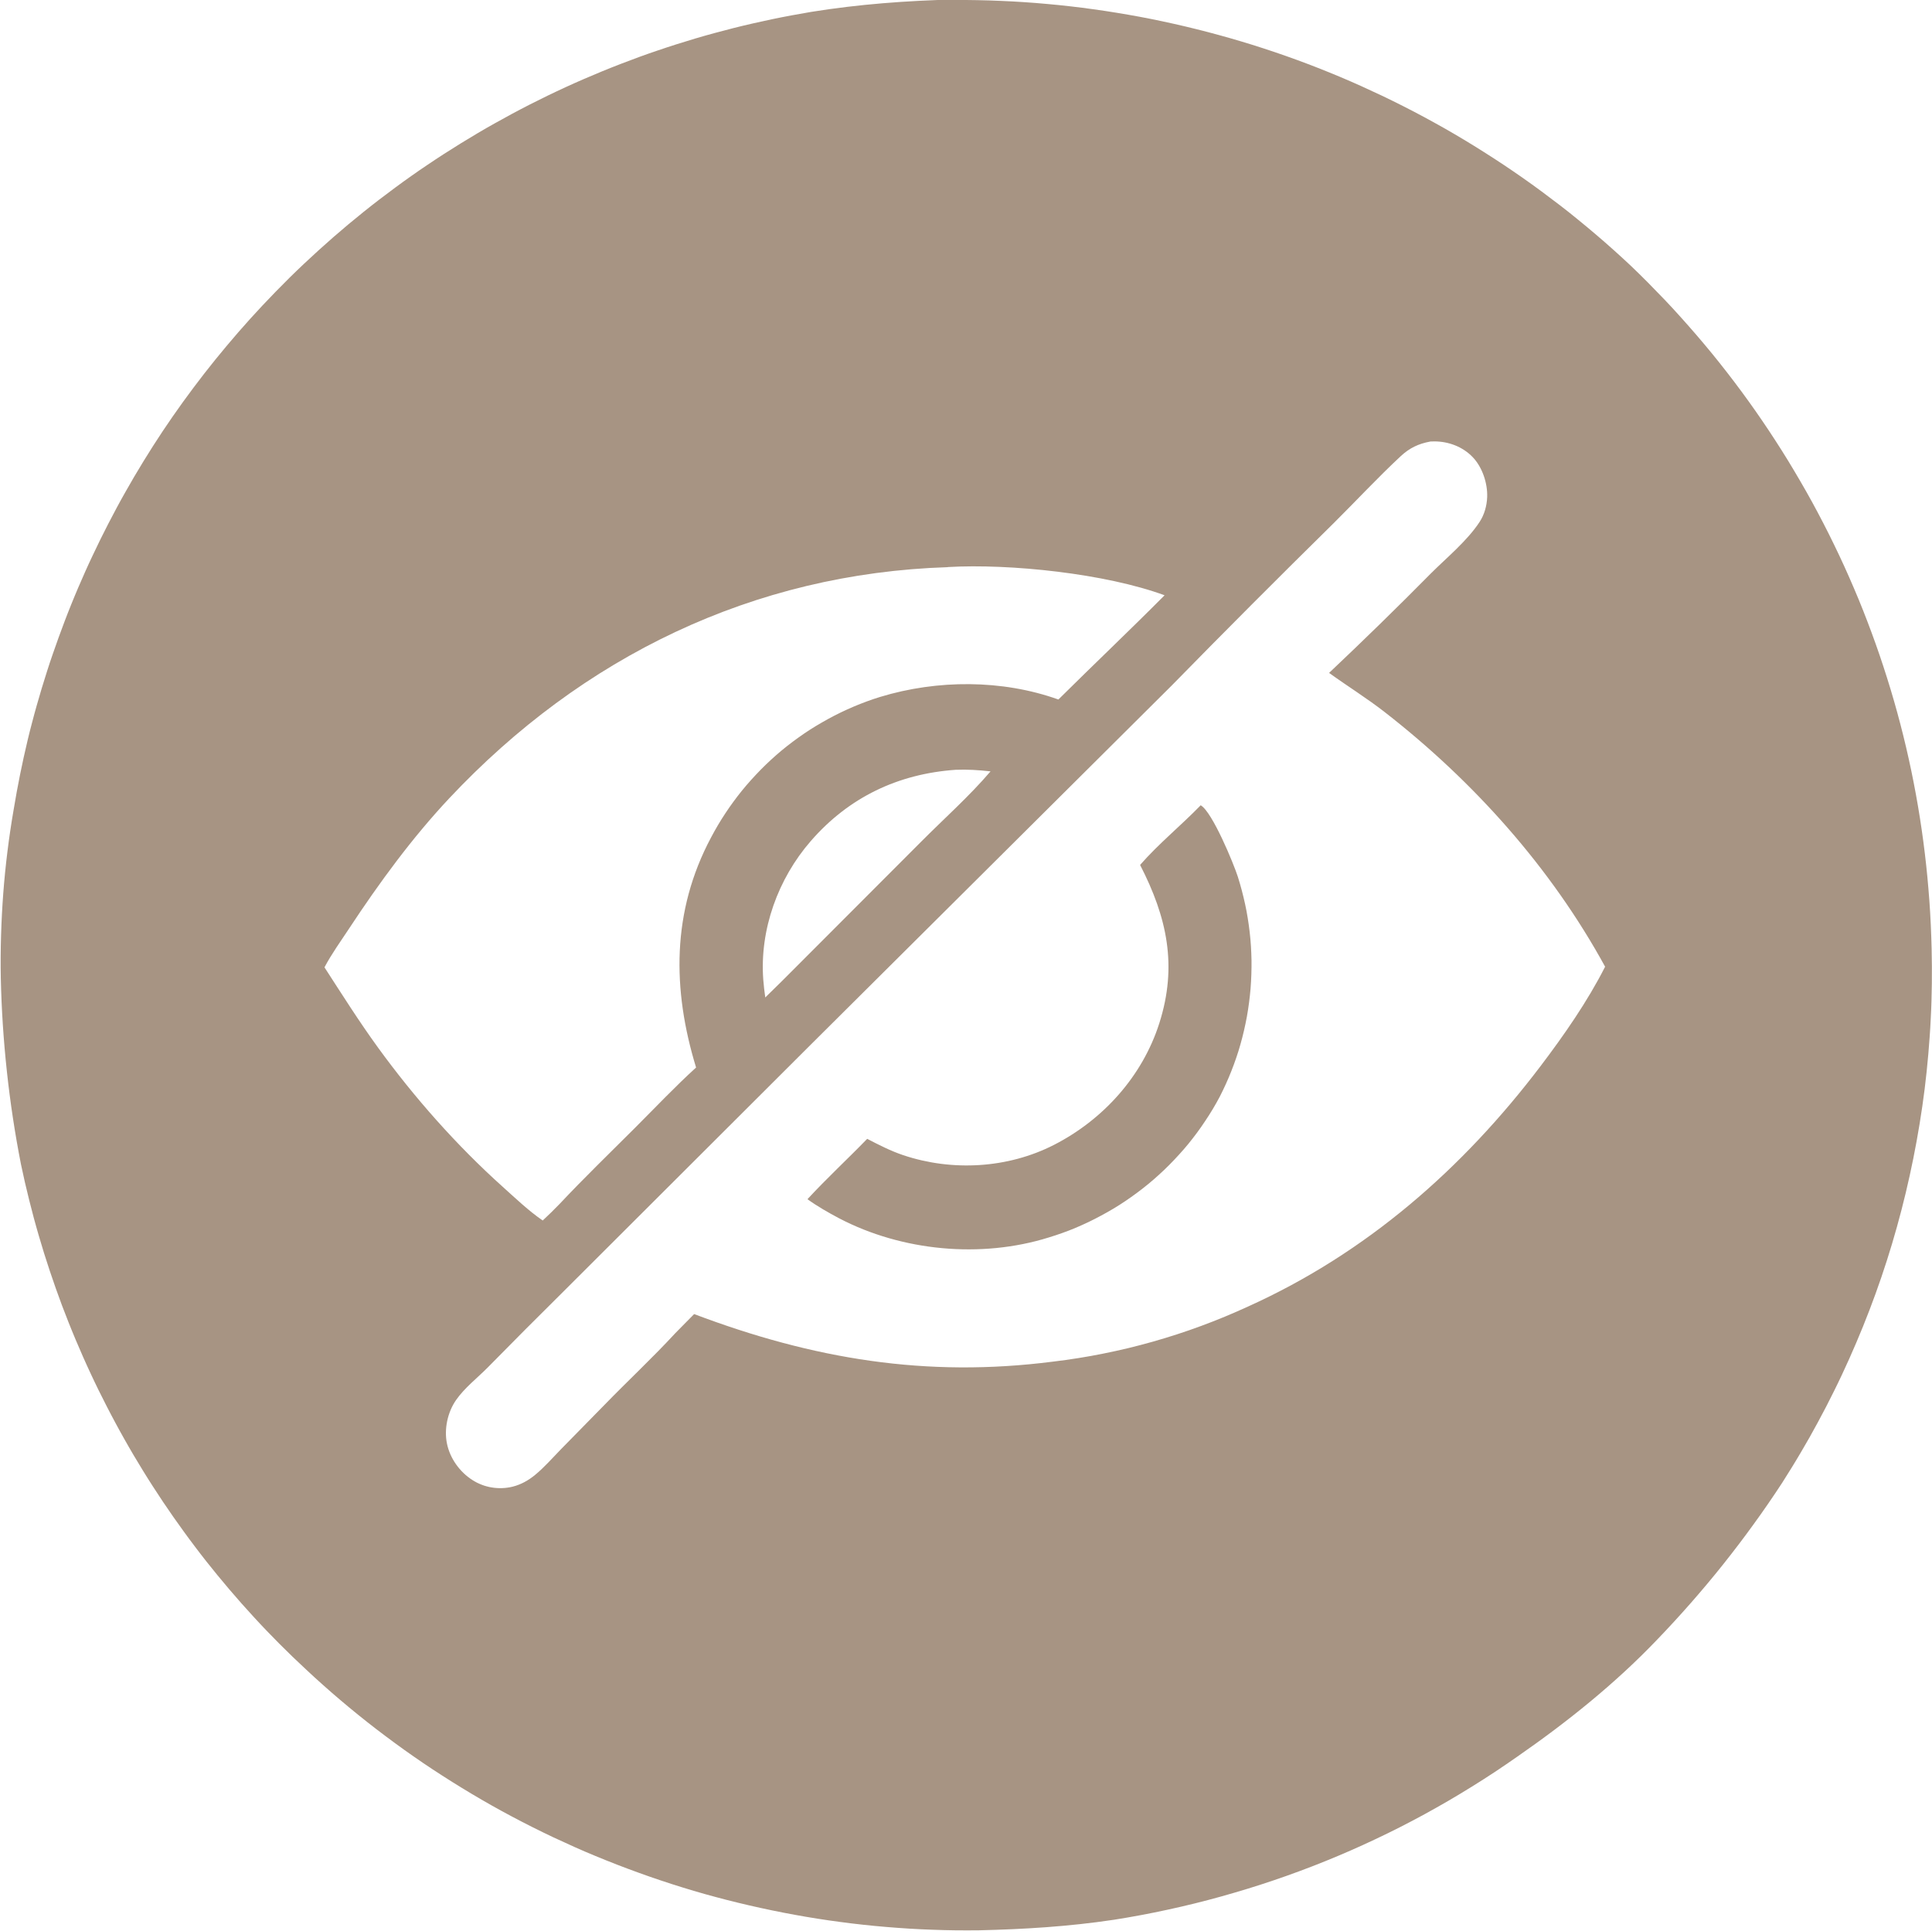 <?xml version="1.0" encoding="UTF-8"?>
<!DOCTYPE svg PUBLIC "-//W3C//DTD SVG 1.1//EN" "http://www.w3.org/Graphics/SVG/1.1/DTD/svg11.dtd">
<!-- Creator: CorelDRAW -->
<svg xmlns="http://www.w3.org/2000/svg" xml:space="preserve" width="3.683cm" height="3.681cm" version="1.1" style="shape-rendering:geometricPrecision; text-rendering:geometricPrecision; image-rendering:optimizeQuality; fill-rule:evenodd; clip-rule:evenodd"
viewBox="0 0 368.03 367.89"
 xmlns:xlink="http://www.w3.org/1999/xlink"
 xmlns:xodm="http://www.corel.com/coreldraw/odm/2003">
 <defs>
  <style type="text/css">
   <![CDATA[
    .fil0 {fill:#A79483;fill-rule:nonzero}
   ]]>
  </style>
 </defs>
 <g id="Layer_x0020_1">
  <path class="fil0" d="M181.8 0c1.48,-0.01 2.96,0 4.43,0.03 1.48,0.03 2.95,0.07 4.43,0.14 1.48,0.06 2.95,0.14 4.43,0.24 1.48,0.1 2.95,0.21 4.42,0.35 1.47,0.13 2.94,0.28 4.41,0.45 1.47,0.17 2.93,0.35 4.4,0.56 1.46,0.2 2.93,0.42 4.38,0.66 1.46,0.24 2.91,0.49 4.37,0.76 1.45,0.27 2.9,0.56 4.35,0.87 1.45,0.31 2.89,0.63 4.33,0.97 1.44,0.34 2.87,0.7 4.3,1.07 1.43,0.37 2.85,0.77 4.27,1.17 1.42,0.41 2.84,0.83 4.25,1.27 1.41,0.44 2.81,0.9 4.21,1.37 1.4,0.47 2.79,0.97 4.18,1.47 1.39,0.51 2.77,1.03 4.14,1.57 1.38,0.54 2.74,1.1 4.11,1.67 1.36,0.57 2.72,1.16 4.07,1.77 1.35,0.61 2.69,1.23 4.02,1.86 1.33,0.64 2.66,1.29 3.98,1.96 1.32,0.67 2.63,1.35 3.93,2.05 1.3,0.7 2.6,1.42 3.88,2.14 1.29,0.73 2.56,1.48 3.83,2.24 1.27,0.76 2.52,1.54 3.77,2.33 1.25,0.79 2.49,1.59 3.72,2.41 1.23,0.82 2.45,1.65 3.66,2.5 1.21,0.85 2.41,1.71 3.6,2.59 1.19,0.88 2.37,1.77 3.54,2.67 1.17,0.9 2.33,1.82 3.47,2.76 1.15,0.93 2.28,1.88 3.41,2.84 1.12,0.96 2.24,1.93 3.34,2.92 1.1,0.99 2.19,1.98 3.27,3 1.1,1.05 2.18,2.11 3.25,3.19 1.07,1.08 2.13,2.17 3.18,3.27 1.05,1.1 2.08,2.22 3.09,3.35 1.02,1.13 2.02,2.27 3.01,3.42 0.99,1.15 1.97,2.32 2.93,3.49 0.96,1.18 1.91,2.37 2.84,3.57 0.93,1.2 1.85,2.41 2.75,3.63 0.9,1.22 1.79,2.46 2.66,3.7 0.87,1.25 1.73,2.5 2.57,3.77 0.84,1.27 1.67,2.54 2.48,3.83 0.81,1.29 1.61,2.58 2.38,3.89 0.78,1.31 1.54,2.62 2.29,3.94 0.75,1.32 1.48,2.66 2.19,4 0.71,1.34 1.41,2.69 2.09,4.05 0.68,1.36 1.34,2.73 1.99,4.1 0.65,1.38 1.28,2.76 1.89,4.15 0.61,1.39 1.21,2.79 1.79,4.19 0.58,1.41 1.14,2.82 1.68,4.24 0.54,1.42 1.07,2.84 1.58,4.28 0.51,1.43 1,2.87 1.47,4.31 0.47,1.44 0.93,2.89 1.37,4.35 0.44,1.46 0.86,2.92 1.26,4.38 0.4,1.47 0.79,2.94 1.15,4.41 0.37,1.48 0.71,2.95 1.04,4.44 0.33,1.48 0.64,2.97 0.93,4.46 0.29,1.49 0.57,2.99 0.82,4.48 0.26,1.5 0.49,3 0.71,4.5 0.22,1.5 0.42,3.01 0.6,4.52 0.18,1.51 0.35,3.02 0.49,4.53 0.14,1.51 0.27,3.03 0.38,4.54 0.11,1.52 0.2,3.03 0.27,4.55 0.07,1.52 0.12,3.04 0.16,4.56 0.03,1.12 0.04,2.24 0.05,3.35 0.01,1.12 0,2.24 -0.01,3.35 -0.01,1.12 -0.04,2.24 -0.07,3.35 -0.03,1.12 -0.08,2.23 -0.14,3.35 -0.05,1.12 -0.12,2.23 -0.2,3.35 -0.08,1.12 -0.16,2.23 -0.26,3.34 -0.1,1.11 -0.2,2.23 -0.32,3.34 -0.12,1.11 -0.25,2.22 -0.38,3.33 -0.14,1.11 -0.29,2.22 -0.45,3.32 -0.16,1.11 -0.33,2.21 -0.51,3.31 -0.18,1.1 -0.37,2.2 -0.57,3.3 -0.2,1.1 -0.41,2.2 -0.63,3.29 -0.22,1.1 -0.45,2.19 -0.69,3.28 -0.24,1.09 -0.49,2.18 -0.75,3.27 -0.26,1.09 -0.53,2.17 -0.81,3.25 -0.28,1.08 -0.57,2.16 -0.87,3.24 -0.3,1.08 -0.61,2.15 -0.93,3.22 -0.32,1.07 -0.65,2.14 -0.99,3.2 -0.34,1.06 -0.69,2.13 -1.05,3.18 -0.36,1.06 -0.73,2.11 -1.11,3.16 -0.38,1.05 -0.77,2.1 -1.17,3.14 -0.4,1.04 -0.81,2.08 -1.23,3.12 -0.42,1.04 -0.85,2.07 -1.29,3.1 -0.44,1.03 -0.89,2.05 -1.34,3.07 -0.46,1.02 -0.92,2.04 -1.4,3.05 -0.48,1.01 -0.96,2.02 -1.46,3.02 -0.49,1 -1,2 -1.51,2.99 -0.51,0.99 -1.04,1.98 -1.57,2.96 -0.53,0.98 -1.07,1.96 -1.62,2.94 -0.55,0.97 -1.11,1.94 -1.68,2.9 -0.57,0.96 -1.14,1.92 -1.73,2.87 -0.59,0.95 -1.18,1.9 -1.78,2.84 -1.75,2.68 -3.56,5.31 -5.44,7.9 -1.87,2.59 -3.81,5.14 -5.8,7.64 -1.99,2.5 -4.05,4.95 -6.16,7.36 -2.11,2.4 -4.27,4.76 -6.49,7.06 -7.92,8.29 -17.09,15.64 -26.5,22.17 -1.43,1 -2.87,1.99 -4.32,2.95 -1.46,0.96 -2.92,1.9 -4.41,2.82 -1.48,0.92 -2.98,1.82 -4.48,2.7 -1.51,0.88 -3.03,1.73 -4.56,2.57 -1.53,0.83 -3.07,1.65 -4.63,2.44 -1.56,0.79 -3.12,1.56 -4.7,2.3 -1.58,0.75 -3.16,1.47 -4.76,2.17 -1.6,0.7 -3.21,1.38 -4.82,2.03 -1.62,0.65 -3.24,1.29 -4.88,1.89 -1.63,0.61 -3.28,1.19 -4.93,1.75 -1.65,0.56 -3.31,1.1 -4.98,1.61 -1.67,0.51 -3.34,1 -5.02,1.47 -1.68,0.47 -3.37,0.91 -5.06,1.33 -1.69,0.42 -3.39,0.81 -5.1,1.18 -1.7,0.37 -3.41,0.72 -5.13,1.04 -1.71,0.32 -3.43,0.62 -5.16,0.89 -8.58,1.29 -17.11,1.81 -25.77,2.01 -1.47,0.02 -2.94,0.01 -4.4,-0 -1.47,-0.02 -2.94,-0.05 -4.4,-0.11 -1.47,-0.05 -2.93,-0.12 -4.4,-0.21 -1.47,-0.09 -2.93,-0.2 -4.39,-0.32 -1.46,-0.12 -2.93,-0.26 -4.38,-0.42 -1.46,-0.16 -2.92,-0.33 -4.37,-0.53 -1.46,-0.19 -2.91,-0.4 -4.36,-0.63 -1.45,-0.23 -2.9,-0.47 -4.34,-0.74 -1.44,-0.26 -2.89,-0.54 -4.32,-0.84 -1.44,-0.3 -2.87,-0.61 -4.3,-0.94 -1.43,-0.33 -2.86,-0.68 -4.28,-1.04 -1.42,-0.36 -2.84,-0.75 -4.25,-1.14 -1.41,-0.4 -2.82,-0.81 -4.22,-1.25 -1.4,-0.43 -2.8,-0.88 -4.19,-1.35 -1.39,-0.46 -2.78,-0.95 -4.16,-1.45 -1.38,-0.5 -2.76,-1.01 -4.12,-1.54 -1.37,-0.53 -2.73,-1.08 -4.09,-1.64 -1.36,-0.56 -2.71,-1.14 -4.05,-1.74 -1.34,-0.6 -2.68,-1.21 -4,-1.83 -1.33,-0.63 -2.65,-1.27 -3.96,-1.93 -1.31,-0.66 -2.62,-1.33 -3.91,-2.02 -1.3,-0.69 -2.58,-1.39 -3.86,-2.11 -1.28,-0.72 -2.55,-1.46 -3.81,-2.21 -1.26,-0.75 -2.51,-1.52 -3.76,-2.3 -1.24,-0.78 -2.48,-1.58 -3.7,-2.38 -1.23,-0.81 -2.44,-1.63 -3.64,-2.47 -1.21,-0.84 -2.4,-1.69 -3.58,-2.56 -1.18,-0.87 -2.36,-1.75 -3.52,-2.64 -1.16,-0.9 -2.32,-1.8 -3.46,-2.73 -1.14,-0.92 -2.27,-1.86 -3.39,-2.81 -1.12,-0.95 -2.23,-1.91 -3.32,-2.89 -1.1,-0.98 -2.18,-1.96 -3.25,-2.97 -0.86,-0.8 -1.7,-1.6 -2.55,-2.41 -0.84,-0.81 -1.67,-1.63 -2.5,-2.46 -0.82,-0.83 -1.64,-1.67 -2.45,-2.51 -0.81,-0.84 -1.61,-1.7 -2.4,-2.56 -0.79,-0.86 -1.58,-1.73 -2.35,-2.6 -0.78,-0.88 -1.54,-1.76 -2.3,-2.65 -0.76,-0.89 -1.51,-1.79 -2.25,-2.69 -0.74,-0.9 -1.47,-1.81 -2.2,-2.73 -0.72,-0.92 -1.44,-1.84 -2.14,-2.78 -0.71,-0.93 -1.4,-1.87 -2.09,-2.82 -0.69,-0.95 -1.37,-1.9 -2.04,-2.86 -0.67,-0.96 -1.33,-1.92 -1.98,-2.89 -0.65,-0.97 -1.29,-1.95 -1.92,-2.93 -0.63,-0.98 -1.26,-1.97 -1.87,-2.97 -0.61,-1 -1.22,-2 -1.81,-3 -0.59,-1.01 -1.18,-2.02 -1.75,-3.04 -0.57,-1.02 -1.14,-2.04 -1.69,-3.07 -0.55,-1.03 -1.1,-2.06 -1.63,-3.1 -0.53,-1.04 -1.06,-2.08 -1.58,-3.14 -0.51,-1.05 -1.02,-2.1 -1.51,-3.16 -0.49,-1.06 -0.98,-2.12 -1.45,-3.19 -0.47,-1.07 -0.94,-2.14 -1.39,-3.22 -0.45,-1.08 -0.9,-2.16 -1.33,-3.25 -0.43,-1.09 -0.86,-2.18 -1.27,-3.27 -0.41,-1.1 -0.81,-2.19 -1.2,-3.3 -0.39,-1.1 -0.77,-2.21 -1.14,-3.32 -0.37,-1.11 -0.73,-2.22 -1.08,-3.34 -0.35,-1.12 -0.68,-2.24 -1.01,-3.36 -0.33,-1.12 -0.64,-2.25 -0.95,-3.38 -0.3,-1.13 -0.6,-2.26 -0.88,-3.4 -0.28,-1.13 -0.55,-2.27 -0.82,-3.41 -0.26,-1.14 -0.51,-2.28 -0.75,-3.43 -1.15,-5.86 -2.04,-11.75 -2.68,-17.68 -0.64,-5.93 -1.03,-11.88 -1.16,-17.85 -0.05,-2.68 -0.03,-5.36 0.05,-8.04 0.08,-2.68 0.22,-5.36 0.42,-8.03 0.2,-2.67 0.47,-5.34 0.8,-8 0.33,-2.66 0.72,-5.31 1.18,-7.96 0.18,-1.12 0.38,-2.23 0.58,-3.34 0.2,-1.11 0.42,-2.22 0.64,-3.33 0.22,-1.11 0.46,-2.21 0.7,-3.32 0.24,-1.1 0.5,-2.21 0.76,-3.31 0.26,-1.1 0.54,-2.2 0.83,-3.29 0.29,-1.1 0.58,-2.19 0.89,-3.27 0.31,-1.09 0.62,-2.18 0.95,-3.26 0.33,-1.08 0.66,-2.16 1.01,-3.24 0.34,-1.08 0.7,-2.15 1.07,-3.22 0.37,-1.07 0.74,-2.14 1.13,-3.2 0.38,-1.06 0.78,-2.12 1.18,-3.18 0.4,-1.06 0.82,-2.11 1.24,-3.16 0.42,-1.05 0.86,-2.09 1.3,-3.13 0.44,-1.04 0.9,-2.08 1.36,-3.11 0.46,-1.03 0.93,-2.06 1.42,-3.08 0.48,-1.02 0.97,-2.04 1.47,-3.06 0.5,-1.01 1.01,-2.02 1.53,-3.03 0.52,-1 1.05,-2 1.58,-3 0.54,-1 1.08,-1.99 1.64,-2.97 0.56,-0.99 1.12,-1.97 1.69,-2.94 0.57,-0.97 1.16,-1.94 1.75,-2.91 0.59,-0.96 1.19,-1.92 1.8,-2.88 0.61,-0.95 1.23,-1.9 1.85,-2.84 0.63,-0.94 1.26,-1.88 1.91,-2.81 0.64,-0.93 1.3,-1.85 1.96,-2.77 0.66,-0.92 1.33,-1.83 2.01,-2.73 0.68,-0.91 1.36,-1.8 2.06,-2.7 0.69,-0.89 1.4,-1.78 2.11,-2.66 0.71,-0.88 1.43,-1.75 2.16,-2.62 0.73,-0.87 1.46,-1.73 2.2,-2.58 0.74,-0.85 1.49,-1.7 2.25,-2.54 0.76,-0.84 1.53,-1.67 2.3,-2.5 0.86,-0.92 1.73,-1.83 2.61,-2.73 0.88,-0.9 1.77,-1.79 2.66,-2.68 0.9,-0.88 1.8,-1.76 2.72,-2.62 0.92,-0.86 1.84,-1.72 2.77,-2.56 0.93,-0.84 1.87,-1.68 2.82,-2.51 0.95,-0.83 1.91,-1.64 2.87,-2.45 0.97,-0.81 1.94,-1.6 2.92,-2.39 0.98,-0.79 1.97,-1.56 2.97,-2.33 1,-0.77 2,-1.52 3.02,-2.27 1.01,-0.75 2.03,-1.48 3.06,-2.21 1.03,-0.73 2.06,-1.44 3.11,-2.14 1.04,-0.7 2.09,-1.4 3.15,-2.08 1.06,-0.68 2.12,-1.35 3.19,-2.01 1.07,-0.66 2.15,-1.31 3.23,-1.95 1.08,-0.64 2.17,-1.27 3.27,-1.88 1.1,-0.62 2.2,-1.22 3.31,-1.82 1.11,-0.59 2.22,-1.18 3.34,-1.75 1.12,-0.57 2.25,-1.13 3.38,-1.68 1.13,-0.55 2.27,-1.08 3.41,-1.61 1.14,-0.52 2.29,-1.04 3.45,-1.54 1.15,-0.5 2.31,-0.99 3.48,-1.47 1.16,-0.48 2.33,-0.94 3.51,-1.4 1.17,-0.45 2.35,-0.9 3.53,-1.33 1.18,-0.43 2.37,-0.85 3.56,-1.25 1.19,-0.41 2.39,-0.8 3.58,-1.18 1.2,-0.38 2.4,-0.75 3.61,-1.11 1.21,-0.36 2.42,-0.7 3.63,-1.03 1.21,-0.33 2.43,-0.65 3.65,-0.96 1.22,-0.31 2.44,-0.6 3.67,-0.88 1.23,-0.28 2.46,-0.55 3.69,-0.81 1.23,-0.26 2.47,-0.5 3.7,-0.73 1.24,-0.23 2.48,-0.45 3.72,-0.66 9.1,-1.47 18.19,-2.14 27.39,-2.37zm90.65 84.14c-2.23,0.41 -3.93,1.22 -5.61,2.78 -4.4,4.1 -8.52,8.54 -12.79,12.78 -10.39,10.23 -20.69,20.55 -30.89,30.97l-68.7 68.36 -47.14 47.06c-4.84,4.79 -9.65,9.61 -14.42,14.47 -1.99,2.01 -4.42,3.88 -6.04,6.21 -1.61,2.31 -2.3,5.51 -1.74,8.27 0.57,2.83 2.42,5.42 4.85,6.97 0.14,0.09 0.28,0.18 0.43,0.26 0.15,0.08 0.29,0.16 0.44,0.24 0.15,0.08 0.3,0.15 0.45,0.21 0.15,0.07 0.31,0.13 0.46,0.19 0.16,0.06 0.31,0.12 0.47,0.17 0.16,0.05 0.32,0.1 0.48,0.14 0.16,0.04 0.32,0.08 0.49,0.12 0.16,0.03 0.33,0.07 0.49,0.09 0.16,0.03 0.33,0.05 0.5,0.07 0.17,0.02 0.33,0.03 0.5,0.04 0.17,0.01 0.33,0.02 0.5,0.02 0.17,0 0.34,-0 0.5,-0.01 0.17,-0.01 0.33,-0.02 0.5,-0.03 0.17,-0.02 0.33,-0.04 0.5,-0.06 0.16,-0.02 0.33,-0.05 0.49,-0.08 0.16,-0.03 0.33,-0.07 0.49,-0.11 1.58,-0.4 2.99,-1.19 4.24,-2.22 1.79,-1.47 3.35,-3.27 4.96,-4.92l8.23 -8.39c4.47,-4.61 9.19,-8.99 13.54,-13.71l3.59 -3.64c22.68,8.57 44.19,12.16 68.38,9.06 1.61,-0.19 3.21,-0.42 4.8,-0.67 1.6,-0.25 3.19,-0.54 4.77,-0.86 1.59,-0.32 3.16,-0.66 4.74,-1.04 1.57,-0.38 3.14,-0.79 4.69,-1.23 1.56,-0.44 3.1,-0.91 4.64,-1.41 1.54,-0.5 3.07,-1.03 4.58,-1.59 1.52,-0.56 3.02,-1.15 4.52,-1.77 1.49,-0.62 2.98,-1.27 4.44,-1.94 22.53,-10.18 40.85,-26.21 55.71,-45.81 4.47,-5.9 8.94,-12.32 12.29,-18.93 -10.33,-18.89 -25.05,-35.33 -42,-48.52 -3.43,-2.67 -7.08,-4.93 -10.59,-7.46 6.58,-6.22 13.06,-12.54 19.42,-18.98 3.03,-3.02 6.91,-6.2 9.25,-9.78 0.92,-1.4 1.38,-3.06 1.45,-4.73 0.1,-2.63 -0.92,-5.73 -2.78,-7.65 -1.9,-1.97 -4.6,-2.98 -7.31,-2.97 -0.27,0 -0.55,0 -0.82,0.02zm-90.4 62.54c-10.98,0.77 -20.35,5.23 -27.61,13.58 -6.24,7.17 -9.76,16.88 -9.05,26.41 0.08,1.13 0.23,2.26 0.38,3.39l3.19 -3.13 26.48 -26.52c4.38,-4.41 9.23,-8.71 13.25,-13.43 -2.21,-0.25 -4.42,-0.39 -6.64,-0.3zm-1.49 -38.61c-37.09,1.18 -69.69,17.09 -94.98,44.02 -7.1,7.56 -13.38,16.16 -19.08,24.81 -1.59,2.41 -3.37,4.88 -4.71,7.42 3.32,5.13 6.58,10.3 10.17,15.25 6.92,9.54 15.02,18.69 23.78,26.56 2.43,2.18 4.93,4.58 7.63,6.43 1.11,-1.03 2.19,-2.09 3.24,-3.18 4.65,-4.95 9.55,-9.68 14.35,-14.48 3.84,-3.84 7.62,-7.84 11.63,-11.49 -4.56,-14.89 -4.66,-29.73 2.84,-43.81 0.21,-0.4 0.42,-0.79 0.64,-1.18 0.22,-0.39 0.44,-0.78 0.67,-1.17 0.23,-0.39 0.46,-0.77 0.7,-1.15 0.24,-0.38 0.48,-0.76 0.73,-1.13 0.25,-0.37 0.5,-0.75 0.75,-1.11 0.26,-0.37 0.52,-0.73 0.78,-1.09 0.26,-0.36 0.53,-0.72 0.81,-1.08 0.27,-0.35 0.55,-0.71 0.83,-1.05 0.28,-0.35 0.57,-0.69 0.86,-1.03 0.29,-0.34 0.59,-0.68 0.89,-1.01 0.3,-0.33 0.6,-0.66 0.91,-0.99 0.31,-0.33 0.62,-0.65 0.93,-0.97 0.31,-0.32 0.63,-0.63 0.96,-0.95 0.32,-0.31 0.65,-0.62 0.98,-0.92 0.33,-0.3 0.66,-0.6 1,-0.9 0.34,-0.29 0.68,-0.59 1.02,-0.87 0.34,-0.29 0.69,-0.57 1.05,-0.85 0.35,-0.28 0.71,-0.55 1.07,-0.82 0.36,-0.27 0.72,-0.53 1.08,-0.79 0.36,-0.26 0.73,-0.52 1.1,-0.77 0.37,-0.25 0.75,-0.5 1.12,-0.74 0.38,-0.24 0.76,-0.48 1.14,-0.71 0.38,-0.23 0.77,-0.46 1.16,-0.68 0.39,-0.22 0.78,-0.44 1.17,-0.66 0.39,-0.21 0.79,-0.42 1.19,-0.63 0.4,-0.2 0.8,-0.4 1.2,-0.6 0.4,-0.19 0.81,-0.38 1.22,-0.57 0.41,-0.18 0.82,-0.36 1.23,-0.54 0.41,-0.17 0.83,-0.34 1.25,-0.51 0.42,-0.16 0.84,-0.32 1.26,-0.48 0.42,-0.15 0.84,-0.3 1.27,-0.45 0.43,-0.14 0.85,-0.28 1.28,-0.41 10.85,-3.3 23.22,-3.34 33.94,0.5 6.7,-6.65 13.57,-13.16 20.23,-19.86 -11.21,-4.13 -29.42,-6.06 -41.29,-5.38zm36.64 56.77c5.1,9.93 7.15,19.17 3.64,30.15 -3.22,10.09 -10.7,18.38 -20.08,23.17 -8.78,4.48 -19.36,5.08 -28.68,1.96 -2.39,-0.8 -4.65,-1.96 -6.89,-3.12 -3.76,3.88 -7.71,7.52 -11.38,11.5 1.91,1.38 3.96,2.54 6.03,3.64 11.97,6.26 27.03,7.69 39.95,3.65 0.43,-0.13 0.86,-0.27 1.29,-0.41 0.43,-0.14 0.85,-0.29 1.28,-0.44 0.42,-0.15 0.85,-0.31 1.27,-0.47 0.42,-0.16 0.84,-0.33 1.26,-0.51 0.42,-0.17 0.83,-0.35 1.24,-0.54 0.41,-0.18 0.82,-0.37 1.23,-0.57 0.41,-0.19 0.81,-0.39 1.21,-0.6 0.4,-0.2 0.8,-0.41 1.2,-0.63 0.4,-0.21 0.79,-0.43 1.18,-0.65 0.39,-0.22 0.78,-0.45 1.17,-0.68 0.39,-0.23 0.77,-0.47 1.15,-0.71 0.38,-0.24 0.76,-0.49 1.13,-0.74 0.37,-0.25 0.75,-0.51 1.11,-0.77 0.37,-0.26 0.73,-0.53 1.09,-0.79 0.36,-0.27 0.72,-0.54 1.08,-0.82 0.36,-0.28 0.71,-0.56 1.06,-0.85 0.35,-0.29 0.69,-0.58 1.03,-0.87 0.34,-0.3 0.68,-0.59 1.01,-0.9 0.33,-0.3 0.66,-0.61 0.99,-0.92 0.33,-0.31 0.65,-0.63 0.97,-0.95 0.32,-0.32 0.63,-0.64 0.94,-0.97 0.31,-0.33 0.62,-0.66 0.92,-0.99 0.3,-0.33 0.6,-0.67 0.9,-1.01 0.29,-0.34 0.58,-0.69 0.87,-1.03 0.29,-0.35 0.57,-0.7 0.84,-1.06 0.28,-0.36 0.55,-0.71 0.82,-1.08 0.27,-0.36 0.53,-0.73 0.79,-1.1 0.26,-0.37 0.51,-0.74 0.76,-1.12 0.25,-0.37 0.5,-0.75 0.74,-1.13 0.24,-0.38 0.48,-0.77 0.71,-1.15 0.23,-0.39 0.46,-0.78 0.68,-1.17 0.22,-0.39 0.44,-0.79 0.65,-1.19 0.2,-0.4 0.4,-0.8 0.6,-1.21 0.19,-0.4 0.38,-0.81 0.57,-1.22 0.18,-0.41 0.36,-0.82 0.54,-1.23 0.17,-0.41 0.34,-0.83 0.51,-1.25 0.16,-0.42 0.32,-0.84 0.48,-1.26 0.15,-0.42 0.3,-0.84 0.45,-1.27 0.14,-0.42 0.28,-0.85 0.42,-1.28 0.13,-0.43 0.26,-0.86 0.38,-1.29 0.12,-0.43 0.24,-0.87 0.35,-1.3 0.11,-0.43 0.22,-0.87 0.32,-1.31 0.1,-0.44 0.2,-0.88 0.29,-1.32 0.09,-0.44 0.18,-0.88 0.26,-1.32 0.08,-0.44 0.15,-0.88 0.22,-1.33 0.07,-0.44 0.13,-0.89 0.19,-1.33 0.06,-0.44 0.11,-0.89 0.16,-1.34 0.05,-0.45 0.09,-0.89 0.13,-1.34 0.04,-0.45 0.07,-0.89 0.09,-1.34 0.03,-0.45 0.05,-0.9 0.06,-1.35 0.01,-0.45 0.02,-0.9 0.03,-1.35 0,-0.45 0,-0.9 -0,-1.35 -0.01,-0.45 -0.02,-0.9 -0.04,-1.35 -0.02,-0.45 -0.04,-0.9 -0.07,-1.35 -0.03,-0.45 -0.06,-0.9 -0.1,-1.34 -0.04,-0.45 -0.09,-0.89 -0.14,-1.34 -0.05,-0.45 -0.11,-0.89 -0.17,-1.34 -0.06,-0.44 -0.13,-0.89 -0.2,-1.33 -0.07,-0.44 -0.15,-0.89 -0.23,-1.33 -0.08,-0.44 -0.17,-0.88 -0.27,-1.32 -0.09,-0.44 -0.19,-0.88 -0.3,-1.31 -0.1,-0.44 -0.22,-0.87 -0.33,-1.31 -0.12,-0.43 -0.24,-0.87 -0.36,-1.3 -0.13,-0.43 -0.26,-0.86 -0.39,-1.29 -0.78,-2.44 -4.85,-12.36 -7.08,-13.63 -3.73,3.85 -8,7.31 -11.52,11.34z"/>
 </g>
</svg>

